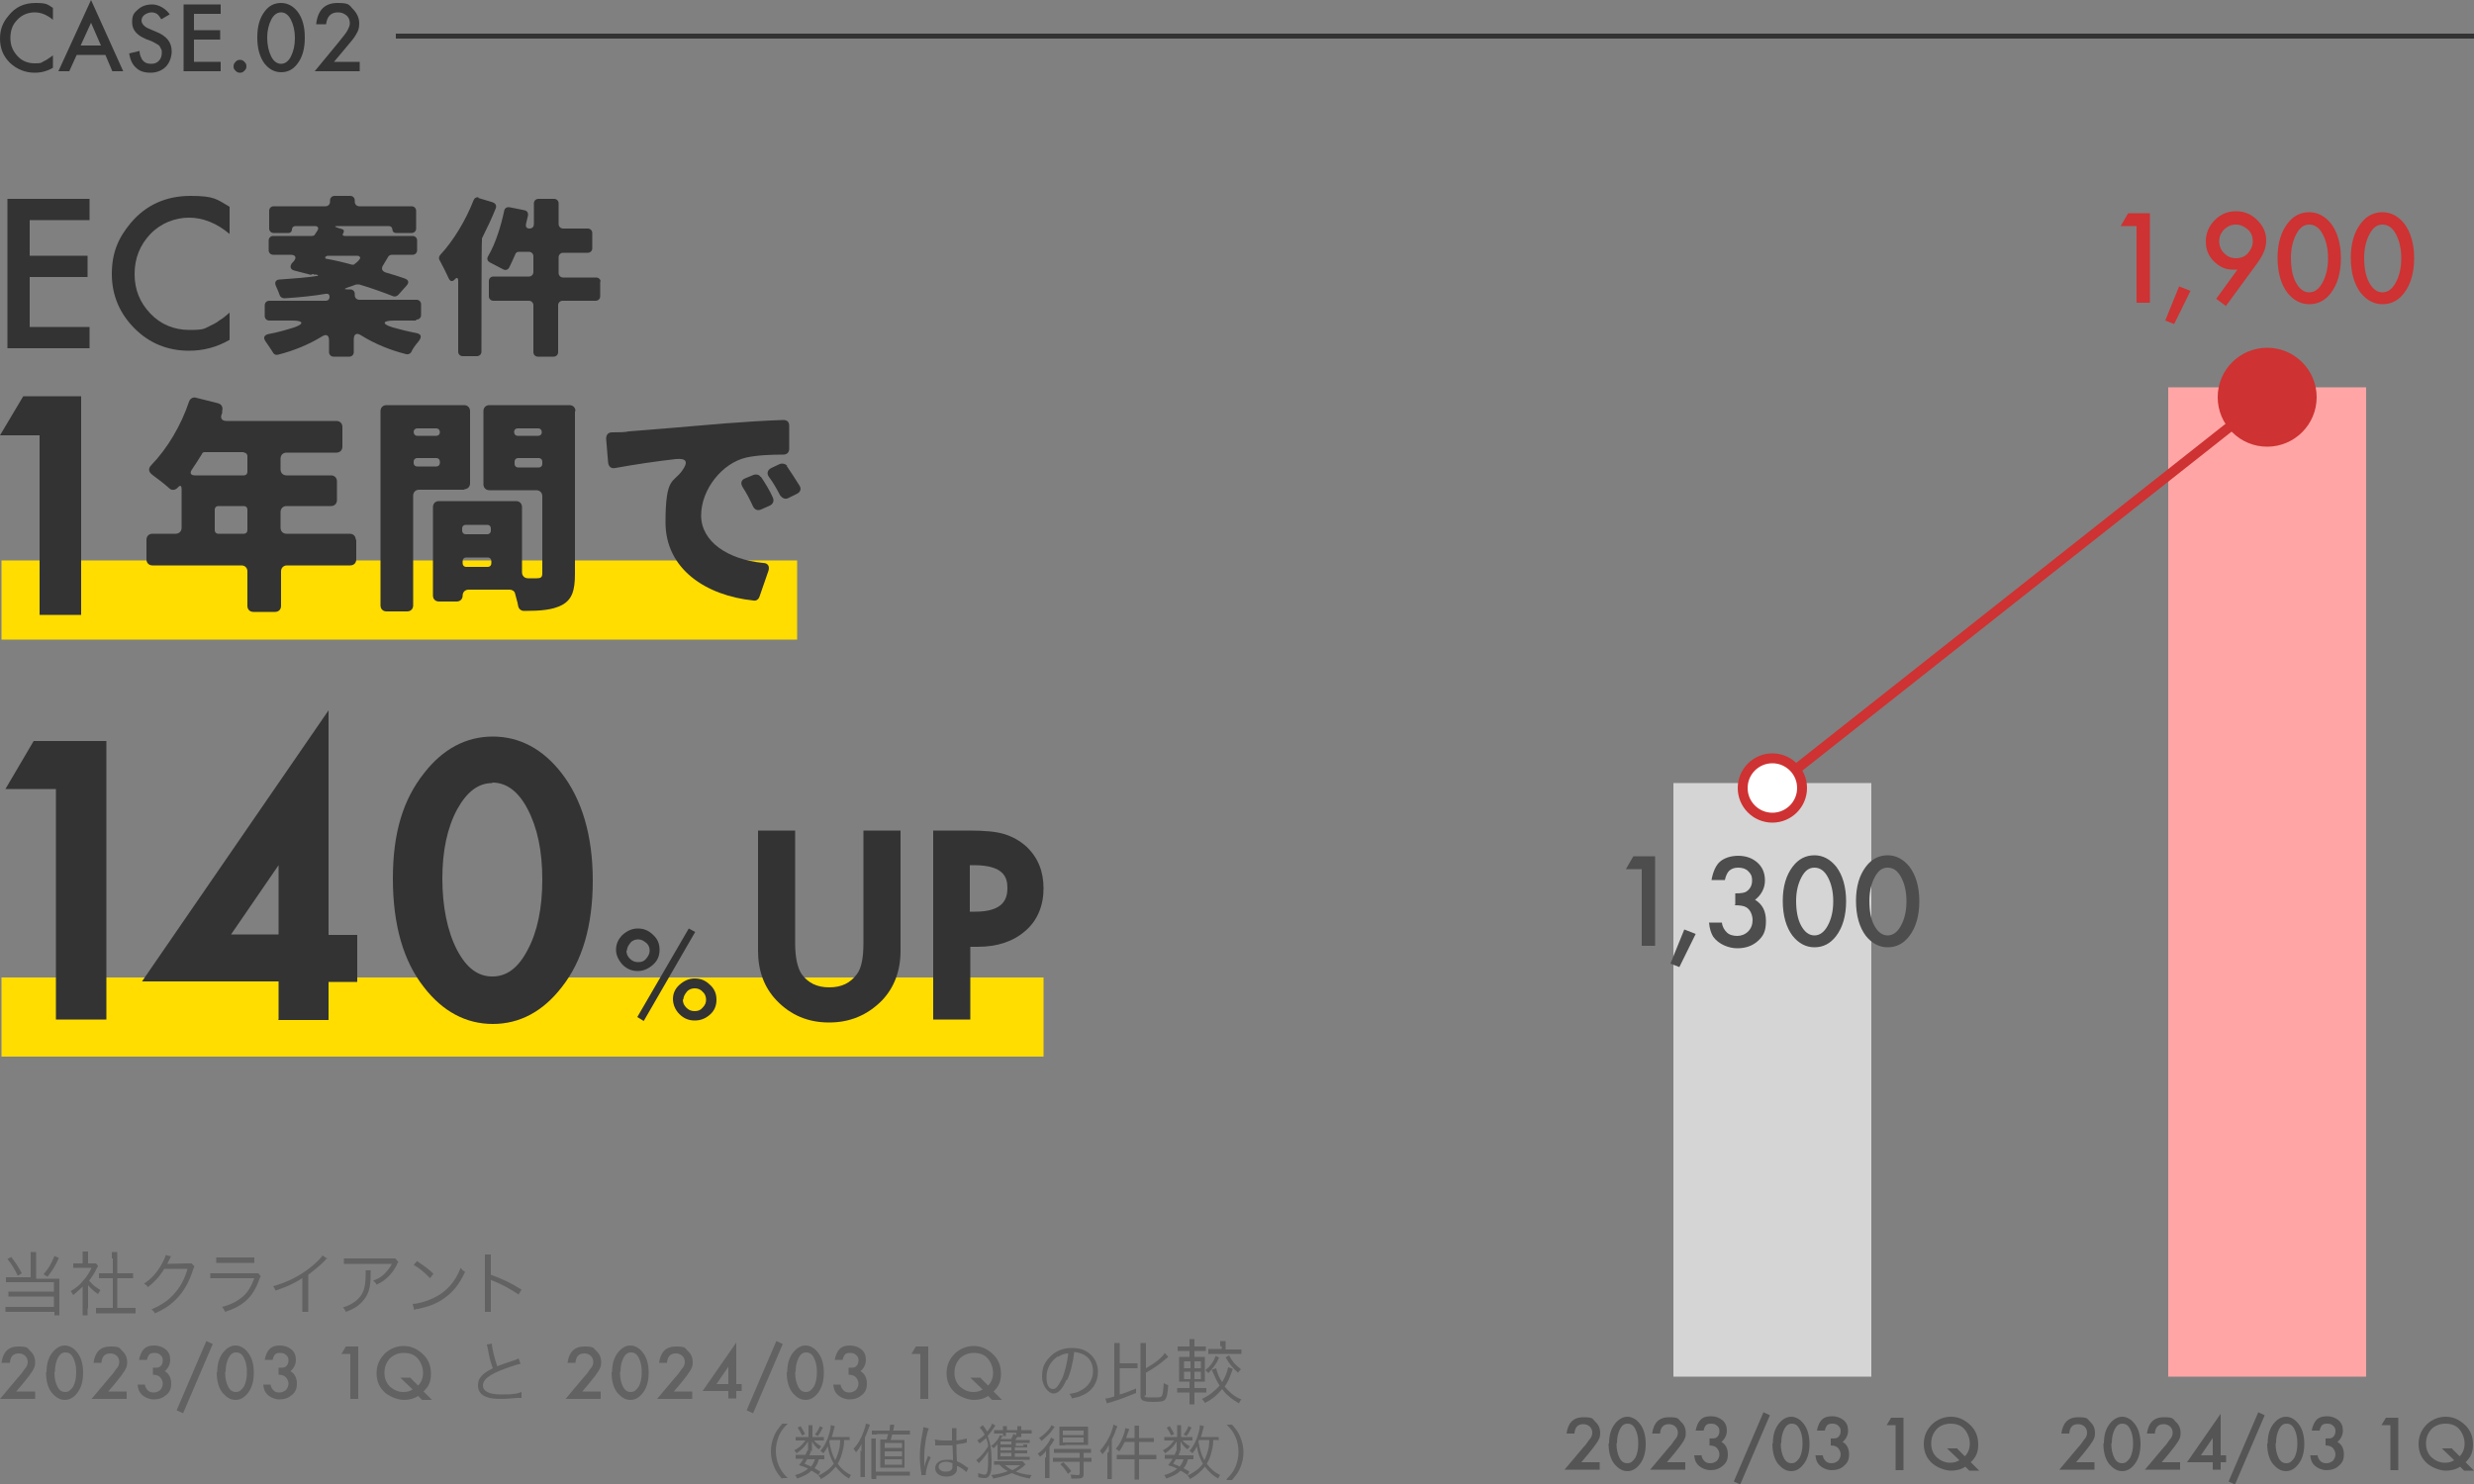 <?xml version="1.0" encoding="UTF-8"?>
<svg id="_レイヤー_1" data-name="レイヤー_1" xmlns="http://www.w3.org/2000/svg" version="1.1" viewBox="0 0 500 300">
  <rect x="0" y="0" width="500" height="300" fill="#808080" stroke="none"/>
  <!-- Generator: Adobe Illustrator 30.0.0, SVG Export Plug-In . SVG Version: 2.1.1 Build 123)  -->
  <defs>
    <style>
      .st0 {
        fill: none;
      }

      .st0, .st1 {
        stroke: #ce3232;
        stroke-miterlimit: 10;
        stroke-width: 2px;
      }

      .st2 {
        fill: #4d4d4d;
      }

      .st3 {
        fill: #d5d5d5;
      }

      .st4 {
        fill: #fd0;
      }

      .st5 {
        fill: #626262;
      }

      .st6 {
        fill: #ffa5a5;
      }

      .st1 {
        fill: #fff;
      }

      .st7 {
        fill: #333;
      }

      .st8 {
        fill: #555;
      }

      .st9 {
        fill: #ce3232;
      }
    </style>
  </defs>
  <rect class="st4" x=".3" y="113.3" width="160.8" height="16"/>
  <rect class="st4" x=".3" y="197.6" width="210.6" height="16"/>
  <g>
    <g>
      <path class="st5" d="M6.2,254.4c0-.6,0-.9,0-1.3h1.1c0,.3,0,.6,0,1.3v4.1h3.6c.4,0,.7,0,1.1,0,0,.4,0,.6,0,1.1v4.9c0,.5,0,1,0,1.4h-1v-.7H2.4c-.5,0-.9,0-1.3,0v-1c.4,0,.7,0,1.3,0h8.5v-2.1H2.9c-.6,0-.9,0-1.2,0v-1c.3,0,.6,0,1.3,0h7.9v-1.9H2.5c-.6,0-.9,0-1.3,0v-1c.4,0,.7,0,1.3,0h3.7v-4.1ZM2.2,254c1.1,1.5,1.4,1.9,2.2,3.4l-.8.5c-.8-1.6-1.1-2.1-2.1-3.4l.8-.4ZM11.9,254.3c-.8,1.8-1.3,2.5-2.3,3.8l-.8-.5c1.1-1.3,1.5-2,2.2-3.7l.9.4Z"/>
      <path class="st5" d="M17.7,264.5c0,.6,0,1,0,1.4h-1c0-.4,0-.8,0-1.4v-4.4c-.7.7-1.1,1-1.9,1.7-.2-.3-.3-.5-.5-.8,1-.6,1.8-1.2,2.5-2.1.7-.8,1.2-1.5,1.7-2.6h-2.6c-.4,0-.7,0-1.1,0v-.9c.4,0,.7,0,1.1,0h.8v-1.3c0-.4,0-.8,0-1.1h1.1c0,.3,0,.7,0,1.1v1.3h.8c.4,0,.6,0,.8,0l.4.5c0,.2-.2.3-.3.6-.4.9-.9,1.6-1.5,2.4.7.8,1.3,1.3,2.3,1.9-.2.3-.3.5-.5.8-.9-.6-1.4-1.1-2-1.8v4.7ZM22.6,254.4c0-.5,0-.7,0-1.3h1.1c0,.5,0,.8,0,1.3v3h1.8c.6,0,1,0,1.4,0v1c-.4,0-.9,0-1.4,0h-1.8v6h2.2c.7,0,1.1,0,1.5,0v1.1c-.5,0-.9,0-1.5,0h-5c-.6,0-1.1,0-1.5,0v-1.1c.4,0,.8,0,1.5,0h1.9v-6h-1.4c-.5,0-.9,0-1.4,0v-1c.4,0,.8,0,1.4,0h1.4v-3Z"/>
      <path class="st5" d="M34.7,253.7q-.1.2-.3.6c-.4.8-.5,1-.6,1.2q.2,0,4.2-.1c.5,0,.5,0,.7,0l.6.6c-.1.2-.1.2-.3.7-.6,2-1.6,3.9-2.8,5.3-1.3,1.5-2.8,2.6-4.9,3.5-.2-.4-.3-.5-.7-.8,2.1-.9,3.6-1.9,4.9-3.5,1.1-1.3,1.9-2.9,2.4-4.7h-4.7c-.9,1.5-2,2.7-3.3,3.7-.2-.3-.4-.5-.8-.7,1.5-1,2.5-2.1,3.5-3.8.5-.9.8-1.6.9-2l1.1.3Z"/>
      <path class="st5" d="M42.5,257.4c.5,0,.8,0,1.6,0h7.2c.5,0,.7,0,.9,0l.5.6c-.1.2-.2.3-.4.9-1.2,3.3-3.1,5.1-6.8,6.3-.2-.4-.3-.6-.6-1,1.9-.5,3.1-1.2,4.2-2.1,1-.9,1.6-1.9,2.3-3.7h-7.3c-.7,0-1.1,0-1.6,0v-1ZM43.7,254.2c.4,0,.7,0,1.5,0h4.7c.8,0,1.1,0,1.5,0v1.1c-.4,0-.7,0-1.5,0h-4.7c-.7,0-1.1,0-1.5,0v-1.1Z"/>
      <path class="st5" d="M66.2,254.3c-.3.2-.3.2-.6.6-.9.9-2.1,1.9-3.3,2.8v6c0,.8,0,1.1,0,1.5h-1.2c0-.4,0-.7,0-1.5v-5.3c-1.8,1.1-2.8,1.6-5.4,2.5-.2-.4-.3-.6-.5-.9,2.6-.7,5.1-1.9,7.3-3.6,1.3-1,2.3-2,2.7-2.6l1,.7Z"/>
      <path class="st5" d="M74.9,256.9q0,.3,0,1c0,2.3-.4,3.7-1.4,4.9-.9,1.1-1.9,1.8-3.6,2.4-.2-.4-.3-.6-.6-.9,1.1-.3,1.8-.7,2.6-1.3,1.5-1.2,2-2.6,2-5.4s0-.5,0-.8h1.1ZM80.5,255.1c-.1.2-.2.2-.3.6-1,1.9-2.3,3.2-4.1,4-.2-.4-.3-.5-.7-.8,1-.4,1.6-.7,2.2-1.3.6-.6,1.2-1.3,1.6-2.1h-8c-.8,0-1.1,0-1.7,0v-1.1c.5,0,.9,0,1.7,0h7.5q.9,0,1.2,0l.6.7Z"/>
      <path class="st5" d="M83.3,263.6c1.1,0,2.8-.5,4.1-1.1,2.7-1.2,4.6-3.3,5.7-6.2.3.4.5.6.9.8-1.1,2.4-2.4,4.1-4.3,5.4-1.4,1-2.9,1.6-5.2,2.1-.4,0-.5.1-.8.2l-.3-1.2ZM84.2,254.9c1.5,1,2.4,1.6,3.4,2.6l-.7.9c-1-1.1-2.1-2-3.3-2.7l.7-.8Z"/>
      <path class="st5" d="M98,265.2c0-.4,0-.7,0-1.5v-8.7c0-.7,0-1.1,0-1.4h1.2c0,.4,0,.7,0,1.5v2.6c2.2.8,3.8,1.5,6.2,3l-.6,1c-1.3-.9-3.2-2-5.2-2.8-.2,0-.3-.1-.4-.2h0c0,.3,0,.5,0,.8v4.2c0,.8,0,1.1,0,1.5h-1.2Z"/>
      <path class="st5" d="M3.2,281.3h3.9v1.5H0l3.7-4.4c.4-.4.7-.8.9-1.1s.4-.6.6-.8c.3-.4.4-.8.4-1.2,0-.5-.2-.9-.5-1.2s-.8-.5-1.3-.5c-1.1,0-1.7.6-1.8,1.9H.3c.3-2.2,1.4-3.3,3.4-3.3s1.8.3,2.4.9c.7.6,1,1.4,1,2.3s-.2,1.1-.5,1.7c-.2.3-.4.6-.7,1-.3.4-.7.9-1.1,1.4l-1.6,1.9Z"/>
      <path class="st5" d="M9.4,277.4c0-1.7.4-3,1.2-4,.7-.9,1.6-1.4,2.5-1.4s1.8.5,2.5,1.4c.8,1,1.2,2.4,1.2,4.1s-.4,3.1-1.2,4.1c-.7.9-1.5,1.4-2.5,1.4s-1.8-.5-2.6-1.4c-.8-1-1.2-2.4-1.2-4.2ZM11,277.4c0,1.2.2,2.1.6,2.9.4.8.9,1.1,1.6,1.1s1.1-.4,1.6-1.1c.4-.8.6-1.7.6-2.9s-.2-2.1-.6-2.9c-.4-.8-.9-1.1-1.6-1.1s-1.1.4-1.5,1.1c-.4.8-.6,1.7-.6,2.8Z"/>
      <path class="st5" d="M21.7,281.3h3.9v1.5h-7.1l3.7-4.4c.4-.4.7-.8.9-1.1s.4-.6.6-.8c.3-.4.4-.8.4-1.2,0-.5-.2-.9-.5-1.2s-.8-.5-1.3-.5c-1.1,0-1.7.6-1.8,1.9h-1.6c.3-2.2,1.4-3.3,3.4-3.3s1.8.3,2.4.9c.7.6,1,1.4,1,2.3s-.2,1.1-.5,1.7c-.2.3-.4.6-.7,1-.3.4-.7.9-1.1,1.4l-1.6,1.9Z"/>
      <path class="st5" d="M30.9,277.9v-1.4c.7,0,1.1,0,1.4-.2.4-.3.6-.7.6-1.3s-.2-.8-.5-1.1c-.3-.3-.7-.4-1.2-.4s-.8.1-1,.3c-.2.2-.4.6-.5,1.1h-1.6c.2-1,.5-1.7,1-2.2.5-.5,1.2-.7,2.1-.7s1.7.3,2.3.8c.6.5.9,1.2.9,2.1s-.4,1.7-1.1,2.3c.9.5,1.3,1.4,1.3,2.5s-.3,1.7-1,2.3-1.5.9-2.5.9-2.2-.5-2.8-1.4c-.3-.4-.4-.9-.5-1.6h1.5c0,.5.3.9.6,1.2.3.3.7.4,1.2.4s.9-.2,1.3-.5c.3-.4.5-.8.5-1.3s-.3-1.2-.8-1.5c-.3-.2-.8-.3-1.4-.3Z"/>
      <path class="st5" d="M41.7,271.1l1.3.6-6,14-1.3-.6,6-14Z"/>
      <path class="st5" d="M43.9,277.4c0-1.7.4-3,1.2-4,.7-.9,1.6-1.4,2.5-1.4s1.8.5,2.5,1.4c.8,1,1.2,2.4,1.2,4.1s-.4,3.1-1.2,4.1c-.7.9-1.5,1.4-2.5,1.4s-1.8-.5-2.6-1.4c-.8-1-1.2-2.4-1.2-4.2ZM45.5,277.4c0,1.2.2,2.1.6,2.9.4.8.9,1.1,1.6,1.1s1.1-.4,1.6-1.1c.4-.8.6-1.7.6-2.9s-.2-2.1-.6-2.9c-.4-.8-.9-1.1-1.6-1.1s-1.1.4-1.5,1.1c-.4.8-.6,1.7-.6,2.8Z"/>
      <path class="st5" d="M56.3,277.9v-1.4c.7,0,1.1,0,1.4-.2.4-.3.6-.7.6-1.3s-.2-.8-.5-1.1c-.3-.3-.7-.4-1.2-.4s-.8.1-1,.3c-.2.2-.4.6-.5,1.1h-1.6c.2-1,.5-1.7,1-2.2.5-.5,1.2-.7,2.1-.7s1.7.3,2.3.8c.6.5.9,1.2.9,2.1s-.4,1.7-1.1,2.3c.9.5,1.3,1.4,1.3,2.5s-.3,1.7-1,2.3-1.5.9-2.5.9-2.2-.5-2.8-1.4c-.3-.4-.4-.9-.5-1.6h1.5c0,.5.3.9.6,1.2.3.3.7.4,1.2.4s.9-.2,1.3-.5c.3-.4.5-.8.5-1.3s-.3-1.2-.8-1.5c-.3-.2-.8-.3-1.4-.3Z"/>
      <path class="st5" d="M70.8,273.7h-1.8l.9-1.5h2.5v10.6h-1.6v-9.1Z"/>
      <path class="st5" d="M87.3,283h-2l-.8-.8c-.9.6-1.9.8-2.9.8s-2.6-.5-3.7-1.4c-1.2-1-1.8-2.4-1.8-4s.6-2.9,1.7-4c1.1-1,2.4-1.5,3.8-1.5s2.5.5,3.6,1.4c1.3,1.1,1.9,2.5,1.9,4.2s-.5,2.6-1.5,3.6l1.7,1.7ZM83,278.6l1.5,1.5c.7-.7,1-1.6,1-2.6s-.4-2.1-1.1-2.9-1.7-1.1-2.8-1.1-2.1.4-2.8,1.1c-.7.8-1.1,1.7-1.1,2.9s.4,2.1,1.1,2.8c.8.7,1.7,1.1,2.7,1.1s1.3-.2,1.9-.5l-2.5-2.4h2.1Z"/>
      <path class="st5" d="M99.4,271.6c0,.9.6,3.2,1.1,4.6.8-.3,1.2-.5,3.4-1.2.5-.2.6-.2.9-.4l.4,1.1c-1,.2-3,.9-4.2,1.4-2.4,1-3.4,1.9-3.4,3s1.1,1.8,3.8,1.8,3.2-.2,4-.5v1.2q-.2,0-.9,0c-1.4.1-2.1.2-3.1.2-1.4,0-2.4-.1-3.1-.4-1.1-.4-1.7-1.2-1.7-2.3s.4-1.7,1.2-2.4c.5-.4,1-.7,1.8-1.1-.4-1.1-.7-2.1-1-3.9-.1-.6-.2-.7-.2-.9l1.1-.2Z"/>
      <path class="st5" d="M117.5,281.3h3.9v1.5h-7.1l3.7-4.4c.4-.4.7-.8.9-1.1s.4-.6.6-.8c.3-.4.4-.8.4-1.2,0-.5-.2-.9-.5-1.2s-.8-.5-1.3-.5c-1.1,0-1.7.6-1.8,1.9h-1.6c.3-2.2,1.4-3.3,3.4-3.3s1.8.3,2.4.9c.7.6,1,1.4,1,2.3s-.2,1.1-.5,1.7c-.2.3-.4.6-.7,1-.3.4-.7.9-1.1,1.4l-1.6,1.9Z"/>
      <path class="st5" d="M123.7,277.4c0-1.7.4-3,1.2-4,.7-.9,1.6-1.4,2.5-1.4s1.8.5,2.5,1.4c.8,1,1.2,2.4,1.2,4.1s-.4,3.1-1.2,4.1c-.7.9-1.5,1.4-2.5,1.4s-1.8-.5-2.6-1.4c-.8-1-1.2-2.4-1.2-4.2ZM125.3,277.4c0,1.2.2,2.1.6,2.9.4.8.9,1.1,1.6,1.1s1.1-.4,1.6-1.1c.4-.8.6-1.7.6-2.9s-.2-2.1-.6-2.9c-.4-.8-.9-1.1-1.6-1.1s-1.1.4-1.5,1.1c-.4.8-.6,1.7-.6,2.8Z"/>
      <path class="st5" d="M136,281.3h3.9v1.5h-7.1l3.7-4.4c.4-.4.7-.8.9-1.1s.4-.6.6-.8c.3-.4.4-.8.4-1.2,0-.5-.2-.9-.5-1.2s-.8-.5-1.3-.5c-1.1,0-1.7.6-1.8,1.9h-1.6c.3-2.2,1.4-3.3,3.4-3.3s1.8.3,2.4.9c.7.6,1,1.4,1,2.3s-.2,1.1-.5,1.7c-.2.3-.4.6-.7,1-.3.4-.7.9-1.1,1.4l-1.6,1.9Z"/>
      <path class="st5" d="M148.8,279.8h1.1v1.4h-1.1v1.5h-1.6v-1.5h-5.2l6.8-9.8v8.4ZM147.2,279.8v-3.5l-2.4,3.5h2.4Z"/>
      <path class="st5" d="M156.9,271.1l1.3.6-6,14-1.3-.6,6-14Z"/>
      <path class="st5" d="M159.1,277.4c0-1.7.4-3,1.2-4,.7-.9,1.6-1.4,2.5-1.4s1.8.5,2.5,1.4c.8,1,1.2,2.4,1.2,4.1s-.4,3.1-1.2,4.1c-.7.9-1.5,1.4-2.5,1.4s-1.8-.5-2.6-1.4c-.8-1-1.2-2.4-1.2-4.2ZM160.7,277.4c0,1.2.2,2.1.6,2.9.4.8.9,1.1,1.6,1.1s1.1-.4,1.6-1.1c.4-.8.6-1.7.6-2.9s-.2-2.1-.6-2.9c-.4-.8-.9-1.1-1.6-1.1s-1.1.4-1.5,1.1c-.4.8-.6,1.7-.6,2.8Z"/>
      <path class="st5" d="M171.5,277.9v-1.4c.7,0,1.1,0,1.4-.2.4-.3.6-.7.6-1.3s-.2-.8-.5-1.1c-.3-.3-.7-.4-1.2-.4s-.8.1-1,.3c-.2.2-.4.6-.5,1.1h-1.6c.2-1,.5-1.7,1-2.2.5-.5,1.2-.7,2.1-.7s1.7.3,2.3.8c.6.5.9,1.2.9,2.1s-.4,1.7-1.1,2.3c.9.5,1.3,1.4,1.3,2.5s-.3,1.7-1,2.3-1.5.9-2.5.9-2.2-.5-2.8-1.4c-.3-.4-.4-.9-.5-1.6h1.5c0,.5.3.9.6,1.2.3.3.7.4,1.2.4s.9-.2,1.3-.5c.3-.4.5-.8.5-1.3s-.3-1.2-.8-1.5c-.3-.2-.8-.3-1.4-.3Z"/>
      <path class="st5" d="M186,273.7h-1.8l.9-1.5h2.5v10.6h-1.6v-9.1Z"/>
      <path class="st5" d="M202.5,283h-2l-.8-.8c-.9.6-1.9.8-2.9.8s-2.6-.5-3.7-1.4c-1.2-1-1.8-2.4-1.8-4s.6-2.9,1.7-4c1.1-1,2.4-1.5,3.8-1.5s2.5.5,3.6,1.4c1.3,1.1,1.9,2.5,1.9,4.2s-.5,2.6-1.5,3.6l1.7,1.7ZM198.2,278.6l1.5,1.5c.7-.7,1-1.6,1-2.6s-.4-2.1-1.1-2.9-1.7-1.1-2.8-1.1-2.1.4-2.8,1.1c-.7.8-1.1,1.7-1.1,2.9s.4,2.1,1.1,2.8c.8.7,1.7,1.1,2.7,1.1s1.3-.2,1.9-.5l-2.5-2.4h2.1Z"/>
      <path class="st5" d="M215.5,279c-.8,1.8-1.6,2.7-2.6,2.7s-2.3-1.5-2.3-3.4.5-2.8,1.5-3.9c1.1-1.2,2.6-1.9,4.5-1.9s2.9.5,3.9,1.4c.9.9,1.4,2.1,1.4,3.4,0,2.2-1.2,4-3.2,4.8-.6.3-1.2.4-2.1.6-.1-.5-.2-.6-.5-.9,1-.2,1.7-.3,2.3-.7,1.5-.7,2.5-2.2,2.5-3.9s-.8-2.9-2.2-3.5c-.5-.2-.9-.3-1.6-.4-.2,1.9-.7,4.1-1.4,5.6ZM213.8,274.2c-1.4.9-2.3,2.4-2.3,4.2s.6,2.4,1.3,2.4,1.1-.7,1.8-2c.6-1.3,1.1-3.4,1.3-5.2-.8,0-1.4.3-2.1.7Z"/>
      <path class="st5" d="M226,282c2-.6,2-.7,3.6-1.3v.9c-1.7.7-3.2,1.3-5.2,1.9-.3,0-.5.2-.7.2l-.3-1c.5,0,.9-.1,1.8-.4v-9.4c0-.6,0-1,0-1.4h1.1c0,.4,0,.8,0,1.4v2.7h2.3c.6,0,.9,0,1.3,0v1c-.3,0-.7,0-1.3,0h-2.3v5.5ZM231.3,282.1c0,.4.2.4,1.6.4s1.7,0,1.9-.3c.2-.3.3-1.1.4-2.6.3.2.5.3.9.4-.1,1.8-.3,2.5-.6,2.9-.3.4-.9.5-2.5.5s-2.5-.2-2.5-1.1v-9.4c0-.7,0-1.1,0-1.4h1.1c0,.4,0,.8,0,1.4v3.7c1.9-1.1,3.2-2.1,3.8-3.1l.7.8c-.2.2-.3.3-.5.4-1.1,1-2.4,1.9-4,2.8v4.6Z"/>
      <path class="st5" d="M241.4,282.6c0,.5,0,.8,0,1.3h-1c0-.5,0-.8,0-1.3v-1.1h-1.3c-.6,0-.8,0-1.2,0v-.9c.3,0,.6,0,1.2,0h1.3v-1.3h-.7c-.6,0-1,0-1.4,0,0-.3,0-.8,0-1.4v-2.3c0-.6,0-1,0-1.3.5,0,.8,0,1.3,0h.8v-1.2h-1.2c-.6,0-.8,0-1.2,0v-.9c.3,0,.6,0,1.2,0h1.2v-.3c0-.4,0-.8,0-1.2h1c0,.4,0,.8,0,1.2v.3h1.1c.6,0,.9,0,1.2,0v.9c-.4,0-.6,0-1.2,0h-1.1v1.2h.9c.6,0,.9,0,1.2,0,0,.3,0,.7,0,1.3v2.3c0,.6,0,1.1,0,1.4-.3,0-.6,0-1.3,0h-.8v1.3h1.2c.5,0,.8,0,1.2,0v.9c-.4,0-.6,0-1.2,0h-1.2v1.1ZM239.3,275.2v1.4h1.3v-1.4h-1.3ZM239.3,277.3v1.5h1.3v-1.5h-1.3ZM242.7,276.6v-1.4h-1.3v1.4h1.3ZM242.7,278.8v-1.5h-1.3v1.5h1.3ZM249.1,276.9c-.7,1.9-.9,2.4-1.6,3.4.4.5.9,1,1.5,1.5.6.5,1.1.8,1.9,1.1-.3.3-.4.5-.5.8-.8-.5-1.3-.8-1.9-1.3-.6-.5-1.1-1-1.5-1.6-1,1.2-2,2.1-3.5,2.8-.2-.4-.3-.5-.6-.8,1.5-.7,2.5-1.5,3.6-2.7-.5-.7-.9-1.6-1.3-2.5-.2-.4-.2-.5-.3-.7l.9-.3c.2.9.5,1.8,1.2,2.8.6-1,1-1.9,1.2-3l.9.3ZM246.4,274.4c-.6,1.4-1.2,2.1-2.2,3.2-.2-.3-.4-.4-.6-.6,1-.8,1.6-1.6,2.1-2.9l.8.4ZM246.6,272.2c0-.4,0-.8,0-1.1h1.1c0,.3,0,.6,0,1.1v.6h1.8c.6,0,1,0,1.4,0v.9c-.4,0-.9,0-1.4,0h-3.9c-.5,0-1,0-1.4,0v-1c.4,0,.8,0,1.4,0h1.3v-.6ZM248.4,274c.7,1.3,1.2,1.9,2.4,2.8-.2.2-.4.4-.6.7-1.1-1-1.7-1.7-2.5-3.1l.7-.4Z"/>
    </g>
    <g>
      <path class="st5" d="M158.1,299c-.9-1-1.3-1.6-1.7-2.6-.4-1-.6-1.9-.6-3s.2-2,.6-3c.4-1,.8-1.5,1.7-2.6h1.1c-1,1-1.4,1.6-1.8,2.5-.4,1-.6,2-.6,3s.2,2.1.6,3c.4.9.8,1.5,1.8,2.5h-1.1Z"/>
      <path class="st5" d="M165.7,290.5c.4,0,.6,0,.8,0v.7c-.2,0-.4,0-.8,0h-1.2c.3.4.8.8,1.5,1.2-.2.2-.2.2-.5.6-.7-.5-1-.9-1.4-1.6,0,.3,0,.5,0,.7v.7c0,.2,0,.3,0,.5h-.8c0-.2,0-.3,0-.5v-.7c0-.2,0-.4,0-.7-.6,1-1.1,1.5-2.3,2.4-.2-.3-.3-.4-.5-.6.9-.5,1.3-.8,1.8-1.4.2-.2.2-.3.5-.6h-1.1c-.4,0-.7,0-.9,0v-.7c.3,0,.5,0,1,0h1.6v-1.6c0-.3,0-.5,0-.8h.8c0,.3,0,.5,0,.8v1.6h1.6ZM165.3,298.1c-.6-.4-.8-.5-1.3-.8-.7.7-1.5,1.1-2.9,1.6-.1-.3-.2-.4-.4-.7,1.1-.3,1.9-.7,2.6-1.3-.5-.3-.9-.4-1.8-.7.4-.6.6-.8.9-1.3h-.7c-.4,0-.6,0-.9,0v-.8c.2,0,.4,0,.9,0h1.1c.1-.3.2-.5.4-.9l.7.2c-.2.4-.2.5-.3.8h2.2c.4,0,.6,0,.8,0v.8c-.2,0-.5,0-.9,0h-.2c-.3.9-.4,1.2-.9,1.8.5.3.7.4,1.2.7l-.4.7ZM161.8,288.3c.4.6.6,1,.9,1.6l-.6.3c-.3-.6-.5-1-.9-1.6l.6-.3ZM163.2,294.9c-.2.3-.3.5-.6,1,.6.3.9.3,1.3.6.4-.5.6-.9.8-1.5h-1.5ZM166.3,288.6c-.4.8-.6,1.2-1,1.7l-.6-.3c.5-.6.7-1,1-1.7l.6.3ZM171.6,291.1c-.3,0-.4,0-1,0,0,1.2-.2,1.8-.4,2.6-.2.8-.5,1.5-.9,2.2.7,1,1.5,1.7,2.7,2.3-.2.2-.3.4-.4.7-1.1-.6-1.9-1.4-2.7-2.4-.8,1-1.7,1.8-3,2.5-.1-.3-.3-.5-.5-.7,1.4-.7,2.4-1.4,3.1-2.4-.6-1.1-1-2.1-1.2-3.5-.3.6-.5.9-.9,1.4-.2-.2-.3-.3-.6-.5.6-.7,1.1-1.5,1.5-2.6.3-.9.6-1.8.6-2.6l.8.2q0,.2-.2.8c-.2.6-.2.9-.4,1.4h2.5c.6,0,.8,0,1.1,0v.8ZM167.7,291.1c0,.1,0,.1-.1.3.3,1.7.6,2.7,1.2,3.8.4-.8.7-1.7.9-2.7,0-.4.1-.7.1-1.4h-2.1Z"/>
      <path class="st5" d="M174.1,293.4c0-.6,0-.8,0-1.5-.3.7-.6,1.1-1.1,1.7-.1-.2-.3-.5-.5-.7.9-1,1.5-2,2-3.4.3-.8.4-1.1.5-1.7l.8.2c0,.2-.1.3-.2.6-.3.8-.4,1.1-.8,2v6.6c0,.6,0,1,0,1.4h-.9c0-.4,0-.8,0-1.4v-4ZM176.1,298.9c0-.4,0-.8,0-1.5v-5.3c0-.5,0-.9,0-1.3h.9c0,.3,0,.8,0,1.3v5.4h5.7c.6,0,.9,0,1.2,0v.8c-.4,0-.7,0-1.2,0h-5.6v.7h-.8ZM177.3,290c-.5,0-.8,0-1.1,0v-.8c.3,0,.6,0,1.2,0h2.4c0-.5,0-.7.1-1.2h.8c0,.6-.1.8-.2,1.2h2.3c.6,0,.8,0,1.1,0v.8c-.3,0-.7,0-1.1,0h-2.5q-.1.5-.3,1.1h1.8c.5,0,.8,0,1,0,0,.3,0,.5,0,1.1v3.5c0,.5,0,.7,0,1-.4,0-.7,0-1.1,0h-2.8c-.4,0-.7,0-1,0,0-.3,0-.6,0-1v-4.1s0-.2,0-.2c0,0,0-.2,0-.4.3,0,.6,0,1,0h.3c.1-.5.2-.8.3-1.1h-2.3ZM178.8,292.7h3.5v-1h-3.5v1ZM178.8,294.4h3.5v-1h-3.5v1ZM178.8,296.1h3.5v-1.1h-3.5v1.1Z"/>
      <path class="st5" d="M187.7,288.8c-.5,1.2-.9,3.7-.9,5.6s0,1.1,0,1.7c0,0,0,.1,0,.3v.2h0c.2-.9.3-1.1.7-2.1,0-.1,0-.2,0-.2l.6.3c-.6,1.2-1,2.7-1,3.4s0,0,0,.2h-.9s0,0,0-.4c-.2-1.1-.3-2.4-.3-3.6s.2-2.9.6-4.9c.1-.5.1-.6.1-.8l.9.2ZM188.9,291c.6.1,1.1.2,2.2.2s.8,0,1.3,0q0-1.1,0-2c0-.2,0-.4,0-.5h.9c0,.3,0,.9,0,1.9s0,.3,0,.6c.9-.1,1.6-.3,2.1-.4v.8s0,0-.8.2c-.3,0-.6.1-1.3.2,0,1.2,0,1.8.1,3.4.9.4,1.2.6,2,1.2.1,0,.2.1.3.2l-.4.8c-.4-.4-.9-.8-1.7-1.2t-.1,0s0,0-.1,0c0,.2,0,.2,0,.3,0,.3,0,.6-.1.8-.3.6-1,1-2,1-1.4,0-2.3-.7-2.3-1.7s.9-1.7,2.3-1.7,1.1,0,1.3.2c0-.3,0-1.4-.1-3.1-.5,0-.9,0-1.4,0s-.9,0-1.4,0c-.2,0-.3,0-.4,0-.1,0-.2,0-.2,0,0,0,0,0-.1,0h0v-.8ZM191.2,295.5c-.9,0-1.5.4-1.5,1s.6,1,1.4,1,1-.2,1.2-.4c.2-.2.2-.5.2-.9s0-.4,0-.4c-.5-.2-.8-.3-1.3-.3Z"/>
      <path class="st5" d="M201,288.4q0,.1-.4.6c-.3.5-.6.8-1,1.3.5,1.2.8,2.7.8,4.8s-.1,2.6-.4,3.1c-.2.4-.5.6-.9.6s-.8,0-1.4-.2c0-.3,0-.5,0-.8.6.2,1,.3,1.3.3s.5-.2.6-.9c.1-.8.1-1.1.1-2.2s0-.9,0-1.6c-.6,1-1.1,1.6-1.9,2.4-.1-.2-.3-.4-.5-.6.6-.5,1-.9,1.5-1.5.4-.5.5-.7.9-1.3,0-.7-.2-1.1-.4-1.7-.4.4-.7.6-1.3,1.1-.2-.2-.3-.4-.5-.6.7-.5,1.1-.7,1.5-1.2-.3-.6-.7-1.1-1-1.4l.6-.5c.6.7.6.8.9,1.3.5-.6.8-1,1-1.6l.7.4ZM206.7,292c.5,0,.7,0,.9,0v.6c-.2,0-.4,0-.9,0h-1.6v.6h1.6c.5,0,.7,0,.9,0v.6c-.2,0-.4,0-.9,0h-1.6v.7h2.1c.4,0,.7,0,.9,0v.6c-.3,0-.5,0-.9,0h-4.7c-.3,0-.6,0-.9,0,0-.3,0-.5,0-.9v-1.7c0,0,0-.3,0-.6-.2.3-.4.5-.8.9-.1-.2-.3-.3-.5-.5.9-.6,1.5-1.4,1.8-2.2l.6.2c0-.2,0-.2,0-.5h0c0,0-.7,0-.7,0-.4,0-.8,0-1.1,0v-.7c.3,0,.7,0,1.1,0h.7v-.2c0-.3,0-.5,0-.6h.8c0,.2,0,.3,0,.6v.2h2.1v-.2c0-.3,0-.4,0-.6h.8c0,.2,0,.3,0,.6v.2h1c.5,0,.8,0,1.1,0v.7c-.3,0-.7,0-1.1,0h-1c0,.4,0,.5,0,.7h-.8c-.2.3-.2.3-.4.6h1.9c.5,0,.7,0,1,0v.6c-.2,0-.5,0-.9,0h-1.9v.6h1.6ZM207.3,296c-.6.6-1.3,1.1-2,1.5,1.1.4,1.9.6,3.2.7-.2.3-.3.4-.4.7-1.5-.3-2.5-.6-3.6-1.1-1.2.5-2.2.8-3.8,1.1,0-.3-.2-.4-.4-.7,1.4-.2,2.4-.4,3.4-.8-.8-.4-1-.6-1.7-1.3h-.1c-.3,0-.7,0-1,0v-.7c.3,0,.6,0,1,0h3.9c.4,0,.7,0,.9,0l.4.5ZM204.4,292v-.6h-2.2v.6h2.2ZM202.2,293.2h2.2v-.6h-2.2v.6ZM202.2,293.7v.7h2.2v-.7h-2.2ZM204.4,290.8c.2-.3.3-.6.4-.9l.6.2c0-.1,0-.2,0-.4h0c0-.1-2.1-.1-2.1-.1h0c0,.4,0,.5,0,.7h-.7c-.1.2-.2.3-.4.6h2.1ZM203.1,296.2c.6.5.9.7,1.5,1,.7-.3,1-.6,1.6-1h-3.1Z"/>
      <path class="st5" d="M211.4,294.7c0-.5,0-.9,0-1.4-.3.5-.7.8-1.2,1.2-.2-.3-.3-.5-.5-.6.9-.6,1.6-1.4,2.2-2.3.2-.4.4-.6.5-1l.7.4c-.3.5-.5.9-1,1.5v5c0,.6,0,1,0,1.3h-.9c0-.3,0-.7,0-1.3v-2.9ZM213.1,288.5q-.6.9-.9,1.2c-.6.6-1.1,1.1-1.7,1.6-.1-.2-.3-.4-.5-.6,1.1-.7,2.1-1.7,2.5-2.6l.7.4ZM214.1,293.7c-.4,0-.8,0-1.1,0v-.8c.3,0,.6,0,1.1,0h5.3c.5,0,.8,0,1.1,0v.8c-.3,0-.7,0-1.1,0h-.4v1h.5c.5,0,.8,0,1.1,0v.8c-.3,0-.6,0-1.1,0h-.5v2.5c0,.7-.3.9-1.3.9s-.7,0-1.2,0c0-.3,0-.5-.2-.8.6,0,1.1.1,1.4.1s.5,0,.5-.3v-2.4h-4.3c-.4,0-.8,0-1.1,0v-.8c.3,0,.6,0,1.1,0h4.3v-1h-4.2ZM215.2,292.2c-.5,0-.9,0-1.1,0,0-.3,0-.5,0-1.1v-1.6c0-.6,0-.8,0-1.1.3,0,.6,0,1.2,0h3.4c.6,0,.9,0,1.2,0,0,.3,0,.6,0,1.1v1.5c0,.5,0,.8,0,1.1-.3,0-.6,0-1.1,0h-3.5ZM215.8,297.9c-.5-.8-.9-1.3-1.5-1.9l.6-.4c.6.6,1,1,1.6,1.8l-.6.5ZM214.8,290.1h4.2v-.9h-4.2v.9ZM214.8,291.6h4.2v-1h-4.2v1Z"/>
      <path class="st5" d="M224.1,293.5c0-.5,0-.9,0-1.4-.4.8-.7,1.2-1.3,1.9-.2-.3-.2-.4-.5-.7,1-1.2,1.8-2.4,2.3-3.8.2-.6.4-1.1.4-1.5l.8.3c0,.2,0,.3-.2.5-.3,1-.5,1.4-.9,2.2v6.6c0,.6,0,1,0,1.4h-.9c0-.5,0-.8,0-1.4v-3.9ZM229.3,289.4c0-.5,0-.8,0-1.2h.9c0,.4,0,.7,0,1.2v1.3h1.8c.6,0,.9,0,1.2,0v.8c-.4,0-.8,0-1.2,0h-1.8v2.6h2.3c.6,0,.9,0,1.2,0v.9c-.4,0-.8,0-1.2,0h-2.3v2.9c0,.5,0,.9,0,1.2h-.9c0-.4,0-.8,0-1.2v-2.9h-2.4c-.5,0-.9,0-1.2,0v-.9c.3,0,.7,0,1.2,0h2.4v-2.6h-2c-.4.8-.6,1.2-1.1,1.9-.2-.2-.3-.3-.7-.5.7-.8,1.1-1.6,1.5-2.6.2-.6.4-1.1.4-1.6l.8.2c0,.2-.1.3-.2.6-.2.6-.3.8-.4,1.2h1.7v-1.3Z"/>
      <path class="st5" d="M240.2,290.5c.4,0,.6,0,.8,0v.7c-.2,0-.4,0-.8,0h-1.2c.3.4.8.8,1.5,1.2-.2.2-.2.2-.5.6-.7-.5-1-.9-1.4-1.6,0,.3,0,.5,0,.7v.7c0,.2,0,.3,0,.5h-.8c0-.2,0-.3,0-.5v-.7c0-.2,0-.4,0-.7-.6,1-1.1,1.5-2.3,2.4-.2-.3-.3-.4-.5-.6.9-.5,1.3-.8,1.8-1.4.2-.2.2-.3.5-.6h-1.1c-.4,0-.7,0-.9,0v-.7c.3,0,.5,0,1,0h1.6v-1.6c0-.3,0-.5,0-.8h.8c0,.3,0,.5,0,.8v1.6h1.6ZM239.9,298.1c-.6-.4-.8-.5-1.3-.8-.7.7-1.5,1.1-2.9,1.6-.1-.3-.2-.4-.4-.7,1.1-.3,1.9-.7,2.6-1.3-.5-.3-.9-.4-1.8-.7.4-.6.6-.8.9-1.3h-.7c-.4,0-.6,0-.9,0v-.8c.2,0,.4,0,.9,0h1.1c.1-.3.2-.5.4-.9l.7.2c-.2.4-.2.5-.3.8h2.2c.4,0,.6,0,.8,0v.8c-.2,0-.5,0-.9,0h-.2c-.3.9-.4,1.2-.9,1.8.5.3.7.4,1.2.7l-.4.7ZM236.4,288.3c.4.6.6,1,.9,1.6l-.6.3c-.3-.6-.5-1-.9-1.6l.6-.3ZM237.7,294.9c-.2.3-.3.5-.6,1,.6.3.9.3,1.3.6.4-.5.6-.9.8-1.5h-1.5ZM240.8,288.6c-.4.8-.6,1.2-1,1.7l-.6-.3c.5-.6.7-1,1-1.7l.6.3ZM246.2,291.1c-.3,0-.4,0-1,0,0,1.2-.2,1.8-.4,2.6-.2.8-.5,1.5-.9,2.2.7,1,1.5,1.7,2.7,2.3-.2.2-.3.4-.4.7-1.1-.6-1.9-1.4-2.7-2.4-.8,1-1.7,1.8-3,2.5-.1-.3-.3-.5-.5-.7,1.4-.7,2.4-1.4,3.1-2.4-.6-1.1-1-2.1-1.2-3.5-.3.6-.5.9-.9,1.4-.2-.2-.3-.3-.6-.5.6-.7,1.1-1.5,1.5-2.6.3-.9.6-1.8.6-2.6l.8.2q0,.2-.2.8c-.2.6-.2.9-.4,1.4h2.5c.6,0,.8,0,1.1,0v.8ZM242.3,291.1c0,.1,0,.1-.1.3.3,1.7.6,2.7,1.2,3.8.4-.8.7-1.7.9-2.7,0-.4.1-.7.1-1.4h-2.1Z"/>
      <path class="st5" d="M247.9,299c1-1,1.4-1.6,1.8-2.5.4-1,.6-2,.6-3s-.2-2.1-.6-3c-.4-.9-.8-1.5-1.8-2.5h1.1c.9,1,1.3,1.6,1.7,2.6.4,1,.6,1.9.6,3s-.2,2-.6,3c-.4,1-.8,1.5-1.7,2.6h-1.1Z"/>
    </g>
  </g>
  <g>
    <g>
      <path class="st8" d="M319.4,295.6h3.9v1.5h-7.1l3.7-4.4c.4-.4.7-.8.9-1.1s.4-.6.6-.8c.3-.4.4-.8.4-1.2,0-.5-.2-.9-.5-1.2s-.8-.5-1.3-.5c-1.1,0-1.7.6-1.8,1.9h-1.6c.3-2.2,1.4-3.3,3.4-3.3s1.8.3,2.4.9c.7.6,1,1.4,1,2.3s-.2,1.1-.5,1.7c-.2.3-.4.6-.7,1-.3.4-.7.9-1.1,1.4l-1.6,1.9Z"/>
      <path class="st8" d="M325.2,291.8c0-1.7.4-3,1.2-4,.7-.9,1.6-1.4,2.5-1.4s1.8.5,2.5,1.4c.8,1,1.2,2.4,1.2,4.1s-.4,3.1-1.2,4.1c-.7.9-1.5,1.4-2.5,1.4s-1.8-.5-2.6-1.4c-.8-1-1.2-2.4-1.2-4.2ZM326.7,291.8c0,1.2.2,2.1.6,2.9.4.8.9,1.1,1.6,1.1s1.1-.4,1.6-1.1c.4-.8.6-1.7.6-2.9s-.2-2.1-.6-2.9c-.4-.8-.9-1.1-1.6-1.1s-1.1.4-1.5,1.1c-.4.8-.6,1.7-.6,2.8Z"/>
      <path class="st8" d="M336.7,295.6h3.9v1.5h-7.1l3.7-4.4c.4-.4.7-.8.9-1.1s.4-.6.6-.8c.3-.4.4-.8.4-1.2,0-.5-.2-.9-.5-1.2s-.8-.5-1.3-.5c-1.1,0-1.7.6-1.8,1.9h-1.6c.3-2.2,1.4-3.3,3.4-3.3s1.8.3,2.4.9c.7.6,1,1.4,1,2.3s-.2,1.1-.5,1.7c-.2.3-.4.6-.7,1-.3.4-.7.9-1.1,1.4l-1.6,1.9Z"/>
      <path class="st8" d="M345.5,292.2v-1.4c.7,0,1.1,0,1.4-.2.4-.3.6-.7.6-1.3s-.2-.8-.5-1.1c-.3-.3-.7-.4-1.2-.4s-.8.1-1,.3c-.2.2-.4.6-.5,1.1h-1.6c.2-1,.5-1.7,1-2.2.5-.5,1.2-.7,2.1-.7s1.7.3,2.3.8c.6.5.9,1.2.9,2.1s-.4,1.7-1.1,2.3c.9.5,1.3,1.4,1.3,2.5s-.3,1.7-1,2.3-1.5.9-2.5.9-2.2-.5-2.8-1.4c-.3-.4-.4-.9-.5-1.6h1.5c0,.5.3.9.6,1.2.3.3.7.4,1.2.4s.9-.2,1.3-.5c.3-.4.5-.8.5-1.3s-.3-1.2-.8-1.5c-.3-.2-.8-.3-1.4-.3Z"/>
      <path class="st8" d="M356.4,285.5l1.3.6-6,14-1.3-.6,6-14Z"/>
      <path class="st8" d="M358.3,291.8c0-1.7.4-3,1.2-4,.7-.9,1.6-1.4,2.5-1.4s1.8.5,2.5,1.4c.8,1,1.2,2.4,1.2,4.1s-.4,3.1-1.2,4.1c-.7.9-1.5,1.4-2.5,1.4s-1.8-.5-2.6-1.4c-.8-1-1.2-2.4-1.2-4.2ZM359.9,291.8c0,1.2.2,2.1.6,2.9.4.8.9,1.1,1.6,1.1s1.1-.4,1.6-1.1c.4-.8.6-1.7.6-2.9s-.2-2.1-.6-2.9c-.4-.8-.9-1.1-1.6-1.1s-1.1.4-1.5,1.1c-.4.8-.6,1.7-.6,2.8Z"/>
      <path class="st8" d="M370,292.2v-1.4c.7,0,1.1,0,1.4-.2.4-.3.6-.7.6-1.3s-.2-.8-.5-1.1c-.3-.3-.7-.4-1.2-.4s-.8.1-1,.3c-.2.2-.4.6-.5,1.1h-1.6c.2-1,.5-1.7,1-2.2.5-.5,1.2-.7,2.1-.7s1.7.3,2.3.8c.6.5.9,1.2.9,2.1s-.4,1.7-1.1,2.3c.9.5,1.3,1.4,1.3,2.5s-.3,1.7-1,2.3c-.6.6-1.5.9-2.5.9s-2.2-.5-2.8-1.4c-.3-.4-.4-.9-.5-1.6h1.5c0,.5.3.9.6,1.2.3.3.7.4,1.2.4s.9-.2,1.3-.5c.3-.4.5-.8.5-1.3s-.3-1.2-.8-1.5c-.3-.2-.8-.3-1.4-.3Z"/>
      <path class="st8" d="M383.1,288.1h-1.8l.9-1.5h2.5v10.6h-1.6v-9.1Z"/>
      <path class="st8" d="M400,297.3h-2l-.8-.8c-.9.6-1.9.8-2.9.8s-2.6-.5-3.7-1.4c-1.2-1-1.8-2.4-1.8-4s.6-2.9,1.7-4c1.1-1,2.4-1.5,3.8-1.5s2.5.5,3.6,1.4c1.3,1.1,1.9,2.5,1.9,4.2s-.5,2.6-1.5,3.6l1.7,1.7ZM395.6,292.9l1.5,1.5c.7-.7,1-1.6,1-2.6s-.4-2.1-1.1-2.9-1.7-1.1-2.8-1.1-2.1.4-2.8,1.1c-.7.8-1.1,1.7-1.1,2.9s.4,2.1,1.1,2.8c.8.7,1.7,1.1,2.7,1.1s1.3-.2,1.9-.5l-2.5-2.4h2.1Z"/>
    </g>
    <g>
      <path class="st8" d="M419.4,295.6h3.9v1.5h-7.1l3.7-4.4c.4-.4.7-.8.9-1.1.2-.3.4-.6.6-.8.3-.4.4-.8.4-1.2,0-.5-.2-.9-.5-1.2-.3-.3-.8-.5-1.3-.5-1.1,0-1.7.6-1.8,1.9h-1.6c.3-2.2,1.4-3.3,3.4-3.3s1.8.3,2.4.9c.7.6,1,1.4,1,2.3s-.2,1.1-.5,1.7c-.2.3-.4.6-.7,1-.3.4-.7.9-1.1,1.4l-1.6,1.9Z"/>
      <path class="st8" d="M425.2,291.8c0-1.7.4-3,1.2-4,.7-.9,1.6-1.4,2.5-1.4s1.8.5,2.5,1.4c.8,1,1.2,2.4,1.2,4.1s-.4,3.1-1.2,4.1c-.7.9-1.5,1.4-2.5,1.4s-1.8-.5-2.6-1.4c-.8-1-1.2-2.4-1.2-4.2ZM426.7,291.8c0,1.2.2,2.1.6,2.9.4.8.9,1.1,1.6,1.1s1.1-.4,1.6-1.1c.4-.8.6-1.7.6-2.9s-.2-2.1-.6-2.9c-.4-.8-.9-1.1-1.6-1.1s-1.1.4-1.5,1.1c-.4.8-.6,1.7-.6,2.8Z"/>
      <path class="st8" d="M436.7,295.6h3.9v1.5h-7.1l3.7-4.4c.4-.4.7-.8.9-1.1.2-.3.4-.6.6-.8.3-.4.4-.8.4-1.2,0-.5-.2-.9-.5-1.2-.3-.3-.8-.5-1.3-.5-1.1,0-1.7.6-1.8,1.9h-1.6c.3-2.2,1.4-3.3,3.4-3.3s1.8.3,2.4.9c.7.6,1,1.4,1,2.3s-.2,1.1-.5,1.7c-.2.3-.4.6-.7,1-.3.4-.7.9-1.1,1.4l-1.6,1.9Z"/>
      <path class="st8" d="M448.8,294.2h1.1v1.4h-1.1v1.5h-1.6v-1.5h-5.2l6.8-9.8v8.4ZM447.2,294.2v-3.5l-2.4,3.5h2.4Z"/>
      <path class="st8" d="M456.4,285.5l1.3.6-6,14-1.3-.6,6-14Z"/>
      <path class="st8" d="M458.3,291.8c0-1.7.4-3,1.2-4,.7-.9,1.6-1.4,2.5-1.4s1.8.5,2.5,1.4c.8,1,1.2,2.4,1.2,4.1s-.4,3.1-1.2,4.1c-.7.9-1.5,1.4-2.5,1.4s-1.8-.5-2.6-1.4c-.8-1-1.2-2.4-1.2-4.2ZM459.9,291.8c0,1.2.2,2.1.6,2.9.4.8.9,1.1,1.6,1.1s1.1-.4,1.6-1.1c.4-.8.6-1.7.6-2.9s-.2-2.1-.6-2.9c-.4-.8-.9-1.1-1.6-1.1s-1.1.4-1.5,1.1c-.4.8-.6,1.7-.6,2.8Z"/>
      <path class="st8" d="M470,292.2v-1.4c.7,0,1.1,0,1.4-.2.4-.3.6-.7.6-1.3s-.2-.8-.5-1.1c-.3-.3-.7-.4-1.2-.4s-.8.1-1,.3c-.2.2-.4.6-.5,1.1h-1.6c.2-1,.5-1.7,1-2.2.5-.5,1.2-.7,2.1-.7s1.7.3,2.3.8c.6.5.9,1.2.9,2.1s-.4,1.7-1.1,2.3c.9.5,1.3,1.4,1.3,2.5s-.3,1.7-1,2.3c-.6.6-1.5.9-2.5.9s-2.2-.5-2.8-1.4c-.3-.4-.4-.9-.5-1.6h1.5c0,.5.3.9.6,1.2.3.3.7.4,1.2.4s.9-.2,1.3-.5c.3-.4.5-.8.5-1.3s-.3-1.2-.8-1.5c-.3-.2-.8-.3-1.4-.3Z"/>
      <path class="st8" d="M483.1,288.1h-1.8l.9-1.5h2.5v10.6h-1.6v-9.1Z"/>
      <path class="st8" d="M500,297.3h-2l-.8-.8c-.9.6-1.9.8-2.9.8s-2.6-.5-3.7-1.4c-1.2-1-1.8-2.4-1.8-4s.6-2.9,1.7-4c1.1-1,2.4-1.5,3.8-1.5s2.5.5,3.6,1.4c1.3,1.1,1.9,2.5,1.9,4.2s-.5,2.6-1.5,3.6l1.7,1.7ZM495.6,292.9l1.5,1.5c.7-.7,1-1.6,1-2.6s-.4-2.1-1.1-2.9-1.7-1.1-2.8-1.1-2.1.4-2.8,1.1c-.7.8-1.1,1.7-1.1,2.9s.4,2.1,1.1,2.8c.8.7,1.7,1.1,2.7,1.1s1.3-.2,1.9-.5l-2.5-2.4h2.1Z"/>
    </g>
    <g>
      <path class="st9" d="M431.7,45.7h-3.1l1.5-2.6h4.4v18.1h-2.7v-15.5Z"/>
      <path class="st9" d="M440.4,57.9l2.3.9-3.3,6.7-1.8-.7,2.8-6.9Z"/>
      <path class="st9" d="M449.9,61.9l-2-1.5,4.3-5.9c-.2,0-.4,0-.6,0s-.3,0-.4,0c-1.5,0-2.7-.6-3.8-1.7-1.1-1.1-1.6-2.4-1.6-4s.6-3.1,1.8-4.3,2.6-1.8,4.3-1.8,3.1.6,4.3,1.8c1.2,1.2,1.8,2.5,1.8,4.1s-.6,2.9-1.8,4.6l-6.3,8.6ZM448.5,48.7c0,1,.3,1.8,1,2.5s1.5,1,2.4,1,1.8-.3,2.4-1,1-1.5,1-2.4-.3-1.8-1-2.4-1.5-1-2.4-1-1.7.3-2.4,1-1,1.5-1,2.4Z"/>
      <path class="st9" d="M460.3,52.1c0-2.9.7-5.2,2-6.9,1.2-1.6,2.7-2.3,4.4-2.3s3.2.8,4.4,2.3c1.3,1.7,2,4.1,2,7s-.7,5.3-2,7c-1.2,1.6-2.7,2.3-4.4,2.3s-3.2-.8-4.4-2.3c-1.3-1.7-2-4.1-2-7.1ZM463,52.1c0,2,.3,3.7,1,5,.7,1.3,1.6,2,2.7,2s2-.7,2.7-2c.7-1.3,1.1-2.9,1.1-4.9s-.4-3.6-1.1-4.9c-.7-1.3-1.6-1.9-2.7-1.9s-1.9.6-2.6,1.9c-.7,1.3-1.1,2.9-1.1,4.8Z"/>
      <path class="st9" d="M475.1,52.1c0-2.9.7-5.2,2-6.9,1.2-1.6,2.7-2.3,4.4-2.3s3.2.8,4.4,2.3c1.3,1.7,2,4.1,2,7s-.7,5.3-2,7c-1.2,1.6-2.7,2.3-4.4,2.3s-3.2-.8-4.4-2.3c-1.3-1.7-2-4.1-2-7.1ZM477.8,52.1c0,2,.3,3.7,1,5,.7,1.3,1.6,2,2.7,2s2-.7,2.7-2c.7-1.3,1.1-2.9,1.1-4.9s-.4-3.6-1.1-4.9c-.7-1.3-1.6-1.9-2.7-1.9s-1.9.6-2.6,1.9c-.7,1.3-1.1,2.9-1.1,4.8Z"/>
    </g>
    <rect class="st3" x="338.2" y="158.3" width="40" height="120"/>
    <rect class="st6" x="438.2" y="78.3" width="40" height="200"/>
    <circle class="st9" cx="458.2" cy="80.3" r="10"/>
    <line class="st0" x1="358.2" y1="159.3" x2="458.2" y2="80.3"/>
    <circle class="st1" cx="358.2" cy="159.3" r="6"/>
    <g>
      <path class="st2" d="M331.7,175.7h-3.1l1.5-2.6h4.4v18.1h-2.7v-15.5Z"/>
      <path class="st2" d="M340.4,187.9l2.3.9-3.3,6.7-1.8-.7,2.8-6.9Z"/>
      <path class="st2" d="M350.7,182.9v-2.3c1.2,0,1.9-.1,2.3-.4.7-.5,1.1-1.2,1.1-2.2s-.3-1.4-.8-1.9c-.5-.5-1.2-.7-2-.7s-1.3.2-1.8.6c-.4.4-.7,1-.9,1.9h-2.7c.3-1.7.9-3,1.7-3.7s2.1-1.2,3.7-1.2,2.9.5,3.9,1.4c1,.9,1.5,2.1,1.5,3.6s-.7,2.9-2,3.9c1.5.9,2.2,2.3,2.2,4.3s-.5,3-1.6,4-2.5,1.5-4.2,1.5-3.8-.8-4.9-2.4c-.4-.7-.7-1.6-.8-2.8h2.6c.1.9.5,1.5,1,2s1.3.7,2.1.7,1.6-.3,2.2-.9c.6-.6.9-1.4.9-2.3s-.4-2.1-1.3-2.6c-.5-.3-1.3-.4-2.4-.4Z"/>
      <path class="st2" d="M360.3,182.1c0-2.9.7-5.2,2-6.9,1.2-1.6,2.7-2.3,4.4-2.3s3.2.8,4.4,2.3c1.3,1.7,2,4.1,2,7s-.7,5.3-2,7c-1.2,1.6-2.7,2.3-4.4,2.3s-3.2-.8-4.4-2.3c-1.3-1.7-2-4.1-2-7.1ZM363,182.1c0,2,.3,3.7,1,5,.7,1.3,1.6,2,2.7,2s2-.7,2.7-2c.7-1.3,1.1-2.9,1.1-4.9s-.4-3.6-1.1-4.9c-.7-1.3-1.6-1.9-2.7-1.9s-1.9.6-2.6,1.9c-.7,1.3-1.1,2.9-1.1,4.8Z"/>
      <path class="st2" d="M375.1,182.1c0-2.9.7-5.2,2-6.9,1.2-1.6,2.7-2.3,4.4-2.3s3.2.8,4.4,2.3c1.3,1.7,2,4.1,2,7s-.7,5.3-2,7c-1.2,1.6-2.7,2.3-4.4,2.3s-3.2-.8-4.4-2.3c-1.3-1.7-2-4.1-2-7.1ZM377.8,182.1c0,2,.3,3.7,1,5,.7,1.3,1.6,2,2.7,2s2-.7,2.7-2c.7-1.3,1.1-2.9,1.1-4.9s-.4-3.6-1.1-4.9c-.7-1.3-1.6-1.9-2.7-1.9s-1.9.6-2.6,1.9c-.7,1.3-1.1,2.9-1.1,4.8Z"/>
    </g>
  </g>
  <g>
    <path class="st7" d="M18.1,44.5H6v7.2h11.7v4.3H6v10.1h12.1v4.3H1.5v-30.2h16.6v4.3Z"/>
    <path class="st7" d="M46.4,41.9v5.4c-2.6-2.2-5.4-3.3-8.2-3.3s-5.7,1.1-7.8,3.3c-2.1,2.2-3.2,4.9-3.2,8.1s1.1,5.8,3.2,8c2.1,2.2,4.8,3.3,7.9,3.3s3-.3,4.1-.8c.6-.3,1.3-.6,1.9-1.1.7-.4,1.4-1,2.1-1.6v5.5c-2.6,1.5-5.3,2.2-8.2,2.2-4.3,0-8-1.5-11-4.5-3-3-4.6-6.7-4.6-11s1.3-7.3,3.8-10.3c3.1-3.7,7.2-5.5,12.1-5.5s5.3.7,7.9,2.2Z"/>
    <path class="st7" d="M84,64.8h-4.3c-2.5,0-2.6.7-.3,1.4,1.5.4,3,.8,4.6,1.1,1.2.2,1.3.8.6,1.7-.6.7-1.2,1.5-1.5,2.2-.2.3-.6.5-1,.4-3.2-.8-6.4-2.1-9.1-3.8-.9-.6-1.5-.3-1.5.8v2.6c0,.5-.4.9-.9.9h-3.2c-.5,0-.9-.4-.9-.9v-2.4c0-1.1-.6-1.3-1.4-.8-2.6,1.6-5.7,2.9-8.9,3.7-.4.1-.8,0-1-.4-.4-.6-.9-1.4-1.4-2.1-.7-.9-.5-1.5.6-1.7,1.7-.3,3.4-.8,5-1.3,2.1-.7,2-1.4-.3-1.4h-4.7c-.5,0-.9-.4-.9-.9v-2.2c0-.5.4-.9.9-.9h11.4c.5,0,.8-.3.8-.8s-.3-.7-.8-.6c-2.3.4-5.1.7-8.3.9-.5,0-.9-.3-1-.7-.2-.5-.4-1.1-.7-1.7-.4-.8-.1-1.4.8-1.4,3-.2,5.4-.4,7.3-.7.5,0,.5-.2,0-.3h-.5c0-.1-.1-.1-.1-.1-.1,0-.2,0-.3.1,0,0,0,0,0,0-.1,0-.3.1-.4,0l-3.1-.8c-.8-.2-1-.8-.5-1.5l.3-.3c.7-.8.5-1.4-.6-1.4h-3.5c-.5,0-.9-.4-.9-.9v-2c0-.5.4-.9.9-.9h7.8c.3,0,.6-.1.7-.4l.4-.6c.4-.6.2-1-.5-1h-3.9c-.4,0-.7.3-.7.7s-.3.7-.7.7h-3c-.5,0-.9-.4-.9-.9v-3.6c0-.5.4-.9.9-.9h10.5c.5,0,.9-.4.9-.9v-.3c0-.5.4-.9.9-.9h3.2c.5,0,.9.4.9.9v.3c0,.5.4.9.9.9h10.6c.5,0,.9.4.9.9v3.6c0,.5-.4.9-.9.9h-3.2c-.4,0-.7-.3-.7-.7s-.3-.7-.7-.7h-10.2c-.9,0-.9.1,0,.4l.7.2c.4.1.5.4.3.8-.3.4-.1.6.3.6h13.7c.5,0,.9.4.9.9v2c0,.5-.4.9-.9.9h-4.2c-.3,0-.7.2-.8.5-.3.5-.6,1-.9,1.5-.5.7-.4,1.3.5,1.6,1.4.4,2.7.8,3.8,1.2.8.3.9.8.4,1.4l-1.7,1.9c-.3.3-.7.4-1,.3-1.8-.7-4.2-1.6-6.9-2.4-.2,0-.4,0-.6,0-.5.2-1.1.4-1.7.6-.8.3-.8.4,0,.4h.5c.5,0,.9.4.9.9v.3c0,.5.4.9.9.9h11.6c.5,0,.9.4.9.9v2.2c0,.5-.4.9-.9.9ZM65.8,51.8h0c-.1.3-.1.5.1.5,1.7.3,3.4.7,5.2,1.2.1,0,.3,0,.4,0,.4-.3.8-.6,1.1-1,.4-.4.1-.8-.4-.8h-5.9c-.1,0-.3,0-.4.2Z"/>
    <path class="st7" d="M96.6,40l3,.9c.5.2.8.6.6,1.2-.8,2-1.8,4.1-2.8,6.1,0,0,0,.1,0,.1v.3c-.1,0-.1,22.5-.1,22.5,0,.5-.4.9-.9.9h-2.9c-.5,0-.9-.4-.9-.9v-14.3c0-.7-.3-.8-.7-.3-.5.5-.9.4-1.2-.2-.5-1.1-1.2-2.5-1.8-3.6h0c-.3-.4-.2-.9.1-1.2,2.6-2.8,5.1-6.9,6.7-11,.2-.5.6-.7,1.1-.6ZM121.3,56.8v3.1c0,.5-.4.9-.9.9h-6.7c-.5,0-.9.4-.9.9v9.5c0,.5-.4.9-.9.9h-3.2c-.5,0-.9-.4-.9-.9v-9.5c0-.5-.4-.9-.9-.9h-7.2c-.5,0-.9-.4-.9-.9v-3.1c0-.5.4-.9.9-.9h7.2c.5,0,.9-.4.9-.9v-3.2c0-.5-.4-.9-.9-.9h-2c-.4,0-.7.2-.8.6-.4.9-.8,1.8-1.2,2.6-.3.5-.8.6-1.3.3-.8-.4-1.7-.9-2.5-1.3-.6-.3-.8-.8-.4-1.4,1.4-2.4,2.5-5.8,3.2-9.1.1-.5.5-.8,1.1-.7l3,.6c.5.1.8.5.7,1.1l-.4,1.7c-.1.5.1.9.7.9s.9-.4.9-.9v-4.2c0-.5.4-.9.9-.9h3.2c.5,0,.9.4.9.9v4.2c0,.5.4.9.9.9h5c.5,0,.9.4.9.9v3.1c0,.5-.4.9-.9.9h-5c-.5,0-.9.4-.9.9v3.2c0,.5.4.9.9.9h6.7c.5,0,.9.4.9.9Z"/>
  </g>
  <g>
    <polygon class="st7" points="11.3 206.1 11.3 159.5 1.1 159.5 6.8 149.8 21.5 149.8 21.5 206.1 11.3 206.1"/>
    <path class="st7" d="M56.3,206.1v-7.7h-27.6l37.7-54.8v45.4h5.8v9.5h-5.8v7.7h-10.2ZM56.3,188.9v-14l-9.6,14h9.6Z"/>
    <path class="st7" d="M99.6,207c-5.4,0-10.1-2.5-13.9-7.4-4.2-5.3-6.3-12.7-6.3-22s2.1-16,6.3-21.3c3.8-4.9,8.5-7.4,13.9-7.4s10.1,2.5,13.9,7.4c4.1,5.3,6.3,12.6,6.3,21.7s-2.1,16.3-6.3,21.6c-3.8,4.9-8.5,7.4-13.9,7.4ZM99.5,158.3c-2.8,0-5.1,1.7-7.1,5.3-2,3.7-3,8.4-3,14s1,10.7,3,14.5c1.9,3.6,4.2,5.3,7.1,5.3s5.2-1.7,7.1-5.3c2-3.7,3-8.5,3-14.3s-1-10.5-3-14.3c-1.9-3.6-4.3-5.3-7.1-5.3Z"/>
  </g>
  <g>
    <path class="st7" d="M167.5,206.7c-4.2,0-7.7-1.5-10.5-4.4-2.6-2.7-3.8-6.1-3.8-10.1v-24.3h7.5v22.8c0,2.9.5,5,1.3,6.2,1.3,1.8,3.1,2.7,5.6,2.7s4.3-.9,5.6-2.7c.9-1.2,1.3-3.3,1.3-6.2v-22.8h7.5v24.3c0,4.1-1.3,7.5-3.8,10.1-2.9,2.9-6.4,4.4-10.6,4.4Z"/>
    <path class="st7" d="M188.6,206.1v-38.2h7.2c3.1,0,5.5.2,7.1.7,1.7.5,3.3,1.4,4.6,2.6,2.3,2.2,3.4,5,3.4,8.4s-1.2,6.5-3.7,8.6c-2.4,2.1-5.6,3.2-9.6,3.2h-1.5v14.7h-7.5ZM197.1,184.3c5.8,0,6.5-2.7,6.5-4.8s-.7-4.6-6.8-4.6h-.8v9.4h1Z"/>
  </g>
  <g>
    <path class="st7" d="M72,109.1v4c0,.7-.5,1.2-1.2,1.2h-12.8c-.7,0-1.2.5-1.2,1.2v7c0,.7-.5,1.2-1.2,1.2h-4.4c-.7,0-1.2-.5-1.2-1.2v-7c0-.7-.5-1.2-1.2-1.2h-18c-.7,0-1.2-.5-1.2-1.2v-4c0-.7.5-1.2,1.2-1.2h4.7c.7,0,1.2-.5,1.2-1.2v-7.8c0-.8-.3-.9-.8-.3-.5.5-1.2.6-1.7.1-1-.9-2.3-1.9-3.4-2.7-.8-.6-.9-1.3-.2-2,3.2-3.3,6-8,7.6-12.8.2-.6.8-1,1.4-.8l4.4,1.1c.8.2,1.1.8.9,1.6v.4c-.5,1-.1,1.6.9,1.6h22.2c.7,0,1.2.5,1.2,1.2v4c0,.7-.5,1.2-1.2,1.2h-10.1c-.7,0-1.2.5-1.2,1.2v2.2c0,.7.5,1.2,1.2,1.2h9c.7,0,1.2.5,1.2,1.2v3.8c0,.7-.5,1.2-1.2,1.2h-9c-.7,0-1.2.5-1.2,1.2v3.2c0,.7.5,1.2,1.2,1.2h12.8c.7,0,1.2.5,1.2,1.2ZM49.3,91.4h-7.9c-.3,0-.5.1-.6.4-.7,1.1-1.3,2.1-2,3.1-.5.7-.3,1.2.6,1.2h9.9c.4,0,.7-.3.7-.7v-3.2c0-.4-.3-.7-.7-.7ZM44.1,107.9h5.2c.4,0,.7-.3.7-.7v-4.2c0-.4-.3-.7-.7-.7h-5.2c-.4,0-.7.3-.7.7v4.2c0,.4.3.7.7.7Z"/>
    <path class="st7" d="M93.9,99h-9.2c-.7,0-1.2.5-1.2,1.2v22.2c0,.7-.5,1.2-1.2,1.2h-4.2c-.7,0-1.2-.5-1.2-1.2v-39.3c0-.7.5-1.2,1.2-1.2h15.7c.7,0,1.2.5,1.2,1.2v14.6c0,.7-.5,1.2-1.2,1.2ZM88.2,86.6h-3.9c-.4,0-.7.3-.7.7h0c0,.5.3.8.7.8h3.9c.4,0,.7-.3.7-.7h0c0-.5-.3-.8-.7-.8ZM84.3,94.3h3.9c.4,0,.7-.3.7-.7v-.3c0-.4-.3-.7-.7-.7h-3.9c-.4,0-.7.3-.7.7v.3c0,.4.3.7.7.7ZM116.2,83.1v32.9c0,3.4-.6,5.2-2.6,6.3-1.9,1-4.3,1.2-7.7,1.2-.6,0-1.1-.4-1.2-1.1-.1-.7-.4-1.5-.6-2.4-.1-.5-.6-.8-1.1-.8h-8.3c-.7,0-1.2.5-1.2,1.2s-.5,1.2-1.2,1.2h-3.6c-.7,0-1.2-.5-1.2-1.2v-17.9c0-.7.5-1.2,1.2-1.2h15.6c.7,0,1.2.5,1.2,1.2v13.2c0,.7.5,1.2,1.2,1.2h1.8c.8,0,1.1-.2,1.1-1v-15.6c0-.7-.5-1.2-1.2-1.2h-9.5c-.7,0-1.2-.5-1.2-1.2v-14.8c0-.7.5-1.2,1.2-1.2h16.2c.7,0,1.2.5,1.2,1.2ZM98.5,106.1h-4.4c-.4,0-.7.3-.7.7v.5c0,.4.3.7.7.7h4.4c.4,0,.7-.3.7-.7v-.5c0-.4-.3-.7-.7-.7ZM94.2,114.6h4.4c.4,0,.7-.3.7-.7v-.5c0-.4-.3-.7-.7-.7h-4.4c-.4,0-.7.3-.7.7v.5c0,.4.3.7.7.7ZM108.8,86.6h-4.2c-.4,0-.7.3-.7.7h0c0,.5.3.8.7.8h4.2c.4,0,.7-.3.7-.7h0c0-.5-.3-.8-.7-.8ZM104.7,94.5h4.2c.4,0,.7-.3.7-.7v-.5c0-.4-.3-.7-.7-.7h-4.2c-.4,0-.7.3-.7.7v.5c0,.4.3.7.7.7Z"/>
    <path class="st7" d="M123.7,87.4c1.4,0,2.6,0,3.4-.2,4.2-.3,11-.9,19.3-1.6,4-.3,8.6-.6,11.9-.7.8,0,1.2.4,1.2,1.2v4.6c0,.7-.4,1.2-1.2,1.2-2.3,0-5.3.1-7.5.6-4.8,1.1-9.1,6.4-9.1,11.7s5.4,8.9,12.5,9.6c1,0,1.4.7,1.1,1.6l-1.8,5.2c-.2.6-.7.9-1.2.8-9.7-1-17.8-6.4-17.8-15.8s1.6-7.9,3.4-10.5c1.2-1.7.9-2.5-1.3-2.3-3.6.4-8.4,1.1-12.2,1.8-.8.2-1.4-.2-1.5-1.1l-.4-4.8c0-.8.4-1.3,1.2-1.3ZM153.8,96.4c.8,1.2,1.8,2.8,2.4,4.2.3.7,0,1.3-.6,1.6l-1.8.8c-.7.3-1.3,0-1.6-.6-.7-1.5-1.3-2.7-2.1-3.9-.5-.8-.3-1.5.5-1.8l1.7-.7c.6-.2,1.2,0,1.4.4ZM159,94.2c.8,1.2,1.8,2.7,2.6,4,.4.7.1,1.3-.5,1.6l-1.8.9c-.6.3-1.2,0-1.6-.5-.8-1.5-1.4-2.6-2.3-3.8-.5-.7-.3-1.4.5-1.8l1.7-.8c.6-.2,1.2,0,1.5.4Z"/>
  </g>
  <polygon class="st7" points="8 124.3 8 88 0 88 4.7 80.1 16.4 80.1 16.4 124.3 8 124.3"/>
  <path class="st7" d="M124.5,192c0-1.1.4-2.1,1.3-3,.9-.8,1.9-1.3,3.1-1.3s2.2.4,3.1,1.3c.9.8,1.3,1.8,1.3,3s-.4,2.2-1.3,3-1.9,1.3-3.1,1.3-2.2-.4-3.1-1.3c-.8-.9-1.3-1.9-1.3-3ZM126.6,192.1c0,.7.2,1.2.7,1.7s1,.7,1.7.7,1.2-.2,1.6-.7.7-1,.7-1.6-.2-1.2-.7-1.6-1-.7-1.6-.7-1.2.2-1.6.7-.7,1-.7,1.6ZM139.2,187.7l1.3.7-10.4,18-1.3-.8,10.4-17.9ZM136,202c0-1.1.4-2.1,1.3-2.9.9-.8,1.9-1.3,3.1-1.3s2.2.4,3.1,1.3c.9.8,1.3,1.8,1.3,3s-.4,2.2-1.3,3c-.9.8-1.9,1.2-3.1,1.2s-2.2-.4-3.1-1.3c-.8-.8-1.3-1.9-1.3-3.1ZM138,202c0,.7.2,1.2.7,1.7.5.5,1,.7,1.7.7s1.2-.2,1.6-.7c.5-.5.7-1,.7-1.6s-.2-1.2-.7-1.6c-.4-.5-1-.7-1.6-.7s-1.2.2-1.6.7-.7,1-.7,1.6Z"/>
  <rect class="st7" x="80" y="6.8" width="420" height="1"/>
  <g>
    <path class="st7" d="M10.7,1.6v2.4c-1.2-1-2.4-1.5-3.7-1.5s-2.6.5-3.5,1.5c-1,1-1.4,2.2-1.4,3.7s.5,2.6,1.4,3.6,2.1,1.5,3.5,1.5,1.3-.1,1.8-.4c.3-.1.6-.3.9-.5s.6-.4,1-.7v2.5c-1.2.7-2.4,1-3.7,1-1.9,0-3.6-.7-5-2-1.4-1.4-2-3-2-4.9s.6-3.3,1.7-4.6C3.1,1.4,4.9.6,7.2.6s2.4.3,3.5,1Z"/>
    <path class="st7" d="M21.3,11.1h-5.8l-1.5,3.3h-2.2L18.4,0l6.5,14.4h-2.2l-1.4-3.3ZM20.4,9.2l-2-4.6-2.1,4.6h4.1Z"/>
    <path class="st7" d="M34.3,2.9l-1.7,1c-.3-.5-.6-.9-.9-1.1-.3-.2-.7-.3-1.1-.3s-1,.2-1.4.5c-.4.3-.6.7-.6,1.2s.5,1.2,1.5,1.6l1.4.6c1.1.4,1.9,1,2.4,1.6s.8,1.4.8,2.4-.4,2.3-1.2,3.1c-.8.8-1.9,1.2-3.1,1.2s-2.2-.3-2.9-1c-.8-.7-1.2-1.7-1.4-2.9l2.1-.5c0,.8.3,1.3.5,1.7.4.6,1,.9,1.8.9s1.2-.2,1.6-.6.6-1,.6-1.6,0-.5-.1-.7-.2-.4-.3-.6-.4-.4-.6-.5-.5-.3-.9-.5l-1.3-.5c-1.9-.8-2.8-1.9-2.8-3.4s.4-1.9,1.2-2.6c.8-.7,1.7-1,2.9-1s2.8.8,3.7,2.3Z"/>
    <path class="st7" d="M44.6,2.8h-5.4v3.3h5.3v1.9h-5.3v4.5h5.4v1.9h-7.5V.9h7.5v1.9Z"/>
    <path class="st7" d="M47.2,13.4c0-.3.1-.6.4-.9s.5-.4.9-.4.6.1.9.4.4.5.4.9-.1.6-.4.9-.5.4-.9.4-.6-.1-.9-.4-.4-.5-.4-.9Z"/>
    <path class="st7" d="M52,7.5c0-2.2.5-3.9,1.5-5.2.9-1.2,2-1.7,3.3-1.7s2.4.6,3.3,1.7c1,1.3,1.5,3,1.5,5.3s-.5,4-1.5,5.3c-.9,1.2-2,1.7-3.3,1.7s-2.4-.6-3.3-1.7c-1-1.3-1.5-3.1-1.5-5.3ZM54,7.6c0,1.5.3,2.8.8,3.8.5,1,1.2,1.5,2,1.5s1.5-.5,2-1.5c.5-1,.8-2.2.8-3.7s-.3-2.7-.8-3.7c-.5-1-1.2-1.5-2-1.5s-1.5.5-2,1.5c-.5,1-.8,2.2-.8,3.6Z"/>
    <path class="st7" d="M67.6,12.5h5.1v1.9h-9.1l4.7-5.7c.5-.6.9-1.1,1.2-1.5s.6-.8.7-1c.3-.6.5-1,.5-1.5,0-.6-.2-1.2-.7-1.6s-1-.6-1.7-.6c-1.4,0-2.2.8-2.4,2.4h-2c.3-2.9,1.8-4.3,4.3-4.3s2.3.4,3.1,1.2c.8.8,1.3,1.8,1.3,2.9s-.2,1.5-.6,2.2c-.2.4-.5.8-.9,1.3s-.9,1.1-1.5,1.8l-2.1,2.5Z"/>
  </g>
</svg>